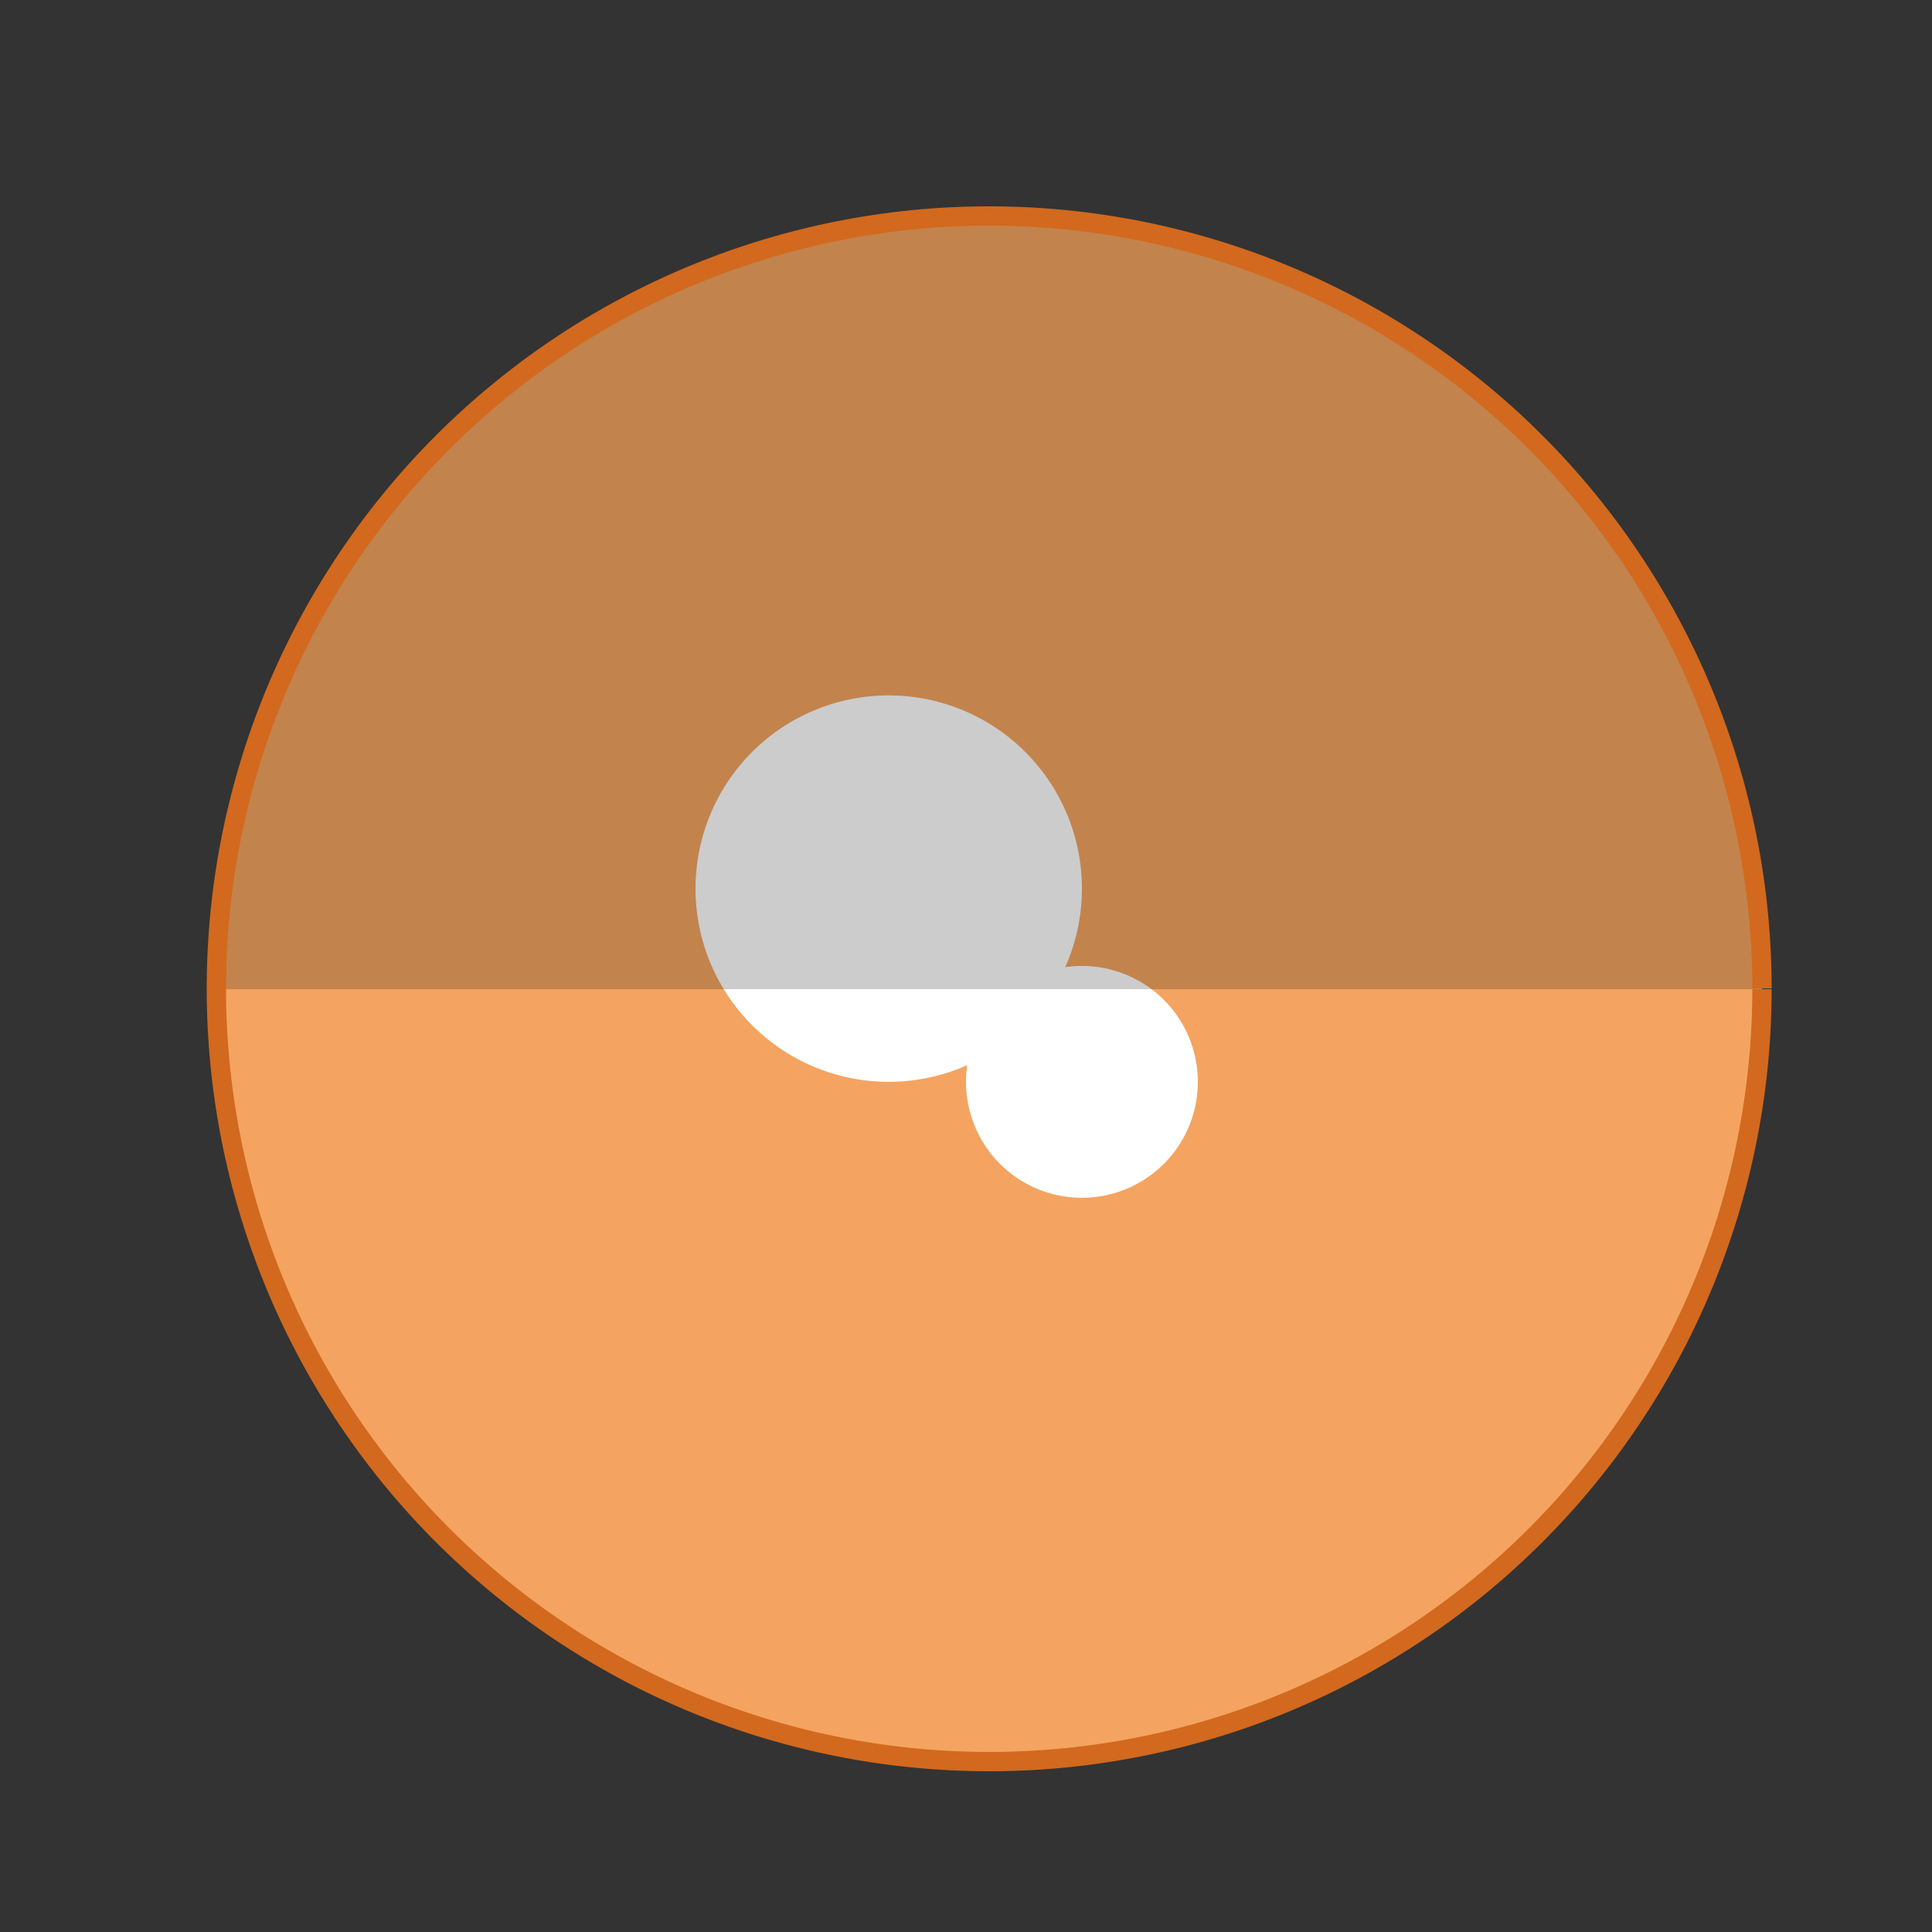 <!--

Generated by DrawGPT.
Free, open source, AI generated images in SVG, PNG, and HTML Canvas format.
https://drawgpt.ai

Created: 2023-11-10T01:06:25.800Z
Link: https://drawgpt.ai/prompt/119190/

-->
<svg xmlns="http://www.w3.org/2000/svg" xmlns:xlink="http://www.w3.org/1999/xlink" width="500" height="500"><rect width="100%" height="100%" fill="#333333" stroke="none"/><defs/><g><path fill="goldenrod" stroke="none" paint-order="stroke fill markers" d=" M 456 256 A 200 200 0 1 1 456 255.8"/><path fill="sandybrown" stroke="none" paint-order="stroke fill markers" d=" M 456 256 A 200 200 0 1 1 456 255.8"/><path fill="white" stroke="none" paint-order="stroke fill markers" d=" M 280 230 A 50 50 0 1 1 280 229.95"/><path fill="white" stroke="none" paint-order="stroke fill markers" d=" M 310 280 A 30 30 0 1 1 310 279.97"/><path fill="rgb(0,0,0)" stroke="none" paint-order="stroke fill markers" d=" M 56 256 A 200 200 0 0 1 456 256" fill-opacity="0.2"/><path fill="none" stroke="chocolate" paint-order="fill stroke markers" d=" M 456 256 A 200 200 0 1 1 456 255.8" stroke-miterlimit="10" stroke-width="5" stroke-dasharray=""/></g></svg>